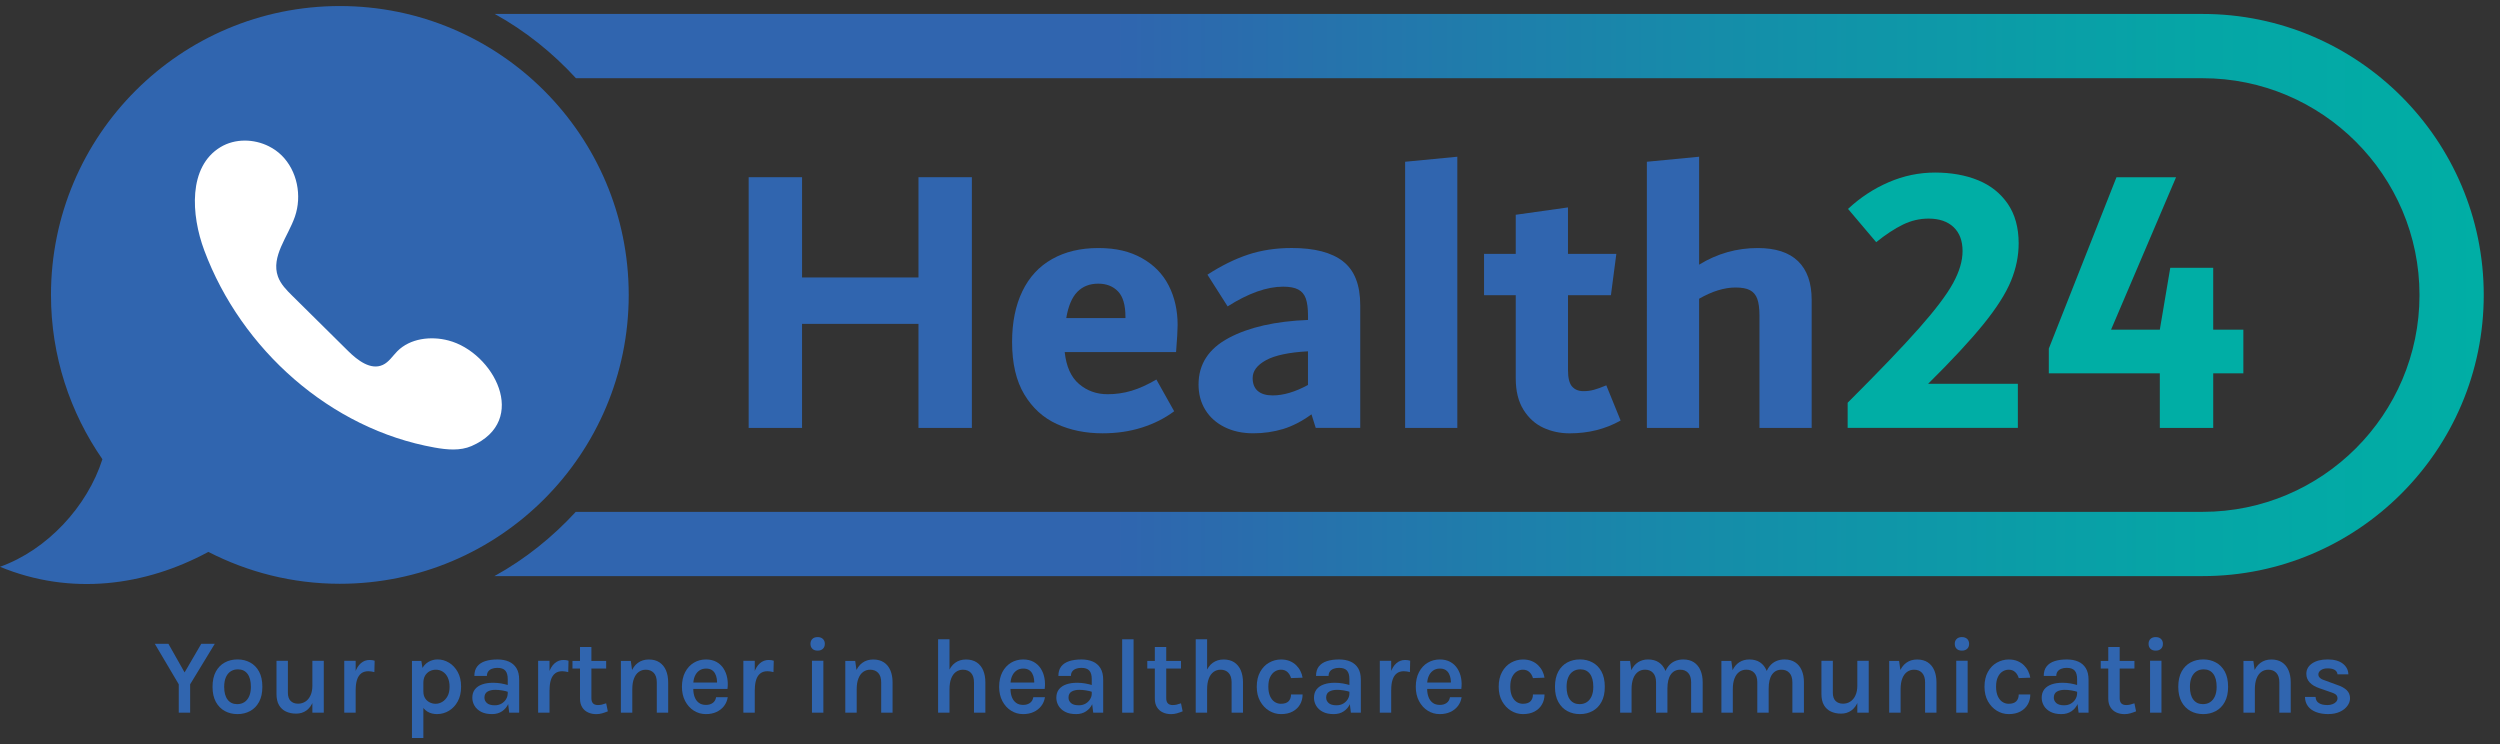 <?xml version="1.0" encoding="UTF-8"?><svg id="Layer_1" xmlns="http://www.w3.org/2000/svg" xmlns:xlink="http://www.w3.org/1999/xlink" viewBox="0 0 840 250"><rect x="0" y="0" width="840" height="250" fill="#333333" stroke="none"/><defs><style>.cls-1{fill:#fff;}.cls-2{fill:#00aea5;}.cls-3{isolation:isolate;}.cls-4{fill:#3065af;}.cls-5{fill:url(#linear-gradient);}</style><linearGradient id="linear-gradient" x1="166.13" y1="99.13" x2="834.54" y2="99.13" gradientUnits="userSpaceOnUse"><stop offset=".31" stop-color="#3065af"/><stop offset=".37" stop-color="#2a6cad"/><stop offset=".64" stop-color="#1390a9"/><stop offset=".86" stop-color="#05a6a6"/><stop offset="1" stop-color="#00aea5"/></linearGradient></defs><g id="Your_partner_in_healthcare_communications" class="cls-3"><g class="cls-3"><path class="cls-4" d="m52.01,216.31h4.57l5.83,10.31h-.79l6.01-10.31h4.54l-8.28,13.61v9.54h-3.83v-9.54l-8.05-13.61Z"/><path class="cls-4" d="m79.81,239.94c-1.58,0-3.01-.34-4.27-1.03s-2.26-1.7-3.01-3.06c-.74-1.36-1.12-3.05-1.12-5.08s.37-3.77,1.12-5.13c.74-1.36,1.75-2.37,3.01-3.05,1.26-.68,2.68-1.02,4.27-1.02s2.97.34,4.23,1.02c1.26.68,2.26,1.7,3,3.05.74,1.36,1.11,3.07,1.11,5.13s-.37,3.72-1.11,5.08c-.74,1.36-1.74,2.38-3,3.06s-2.67,1.03-4.23,1.03Zm-.12-3.35c.92,0,1.73-.22,2.42-.67.69-.45,1.23-1.11,1.61-1.97.38-.86.58-1.92.58-3.17,0-1.91-.38-3.37-1.14-4.37-.76-1.01-1.83-1.51-3.21-1.51-.92,0-1.73.22-2.43.67s-1.24,1.11-1.62,1.98c-.38.87-.58,1.95-.58,3.23,0,1.87.39,3.31,1.16,4.31s1.84,1.5,3.21,1.5Z"/><path class="cls-4" d="m92.9,222.02h3.83v10.73c0,1.21.3,2.13.91,2.75.61.62,1.45.94,2.53.94.9,0,1.71-.24,2.44-.71.73-.47,1.3-1.16,1.72-2.07s.63-2,.63-3.29h1.12c0,2.08-.28,3.81-.83,5.21-.55,1.4-1.32,2.45-2.3,3.15-.98.7-2.13,1.05-3.44,1.05s-2.37-.23-3.38-.68c-1-.46-1.79-1.17-2.37-2.15-.58-.98-.86-2.26-.86-3.84v-11.09Zm12.06,0h3.83v17.44h-3.83v-17.44Z"/><path class="cls-4" d="m115.67,239.46v-17.44h3.83v17.44h-3.83Zm2.84-7.7c0-2.26.24-4.12.73-5.61.49-1.48,1.16-2.59,2.01-3.31.85-.73,1.82-1.09,2.92-1.09.32,0,.62.02.9.06.28.04.55.11.81.19l-.09,3.82c-.32-.08-.67-.15-1.04-.21-.37-.05-.7-.08-.99-.08-.96,0-1.76.24-2.39.73s-1.1,1.19-1.4,2.12c-.31.93-.46,2.06-.46,3.38h-.99Z"/><path class="cls-4" d="m138.42,247.97v-25.9h3.15l.68,4.23v21.67h-3.83Zm8.48-8.03c-1.28,0-2.38-.28-3.29-.84-.91-.56-1.61-1.4-2.09-2.51-.48-1.12-.72-2.51-.72-4.18h1.46c0,.86.19,1.6.58,2.2.38.6.89,1.06,1.52,1.38s1.3.48,2.01.48c.76,0,1.49-.21,2.21-.63s1.31-1.05,1.78-1.9c.47-.85.7-1.91.7-3.2,0-1.19-.2-2.21-.6-3.07-.4-.86-.96-1.51-1.66-1.97-.7-.46-1.49-.68-2.37-.68-.74,0-1.44.17-2.08.52-.64.35-1.15.85-1.53,1.5-.38.65-.57,1.46-.57,2.4h-1.46c0-1.79.28-3.26.85-4.43.56-1.16,1.32-2.03,2.27-2.59.95-.56,1.99-.85,3.13-.85,1.37,0,2.65.37,3.85,1.1,1.2.73,2.17,1.78,2.92,3.14s1.12,3,1.12,4.92-.38,3.58-1.13,4.95c-.76,1.37-1.75,2.42-2.97,3.15-1.22.73-2.54,1.1-3.94,1.1Z"/><path class="cls-4" d="m165.33,239.94c-1.48,0-2.7-.26-3.68-.77-.98-.52-1.71-1.19-2.21-2.03-.49-.84-.74-1.74-.74-2.7,0-1.13.29-2.06.87-2.81s1.4-1.3,2.45-1.67c1.05-.37,2.27-.55,3.66-.55.95,0,1.85.08,2.71.23.86.16,1.71.36,2.56.61v2.29c-.68-.24-1.43-.43-2.25-.56s-1.57-.2-2.27-.2c-1.06,0-1.93.2-2.62.6-.69.4-1.04,1.08-1.04,2.04,0,.7.28,1.3.83,1.8.55.5,1.43.76,2.63.76.9,0,1.67-.2,2.32-.59.65-.4,1.15-.89,1.5-1.49.35-.6.53-1.2.53-1.8h.92c0,1.22-.24,2.35-.71,3.39-.47,1.04-1.17,1.87-2.1,2.5s-2.05.95-3.38.95Zm5.76-.49l-.49-4.1v-7.13c0-1.32-.27-2.29-.82-2.9-.54-.61-1.43-.92-2.65-.92-.7,0-1.31.1-1.85.31-.53.2-.95.51-1.24.91s-.44.9-.44,1.49h-4.21c0-1.31.32-2.37.95-3.18.63-.81,1.52-1.4,2.68-1.78s2.53-.57,4.11-.57c1.46,0,2.74.24,3.83.71,1.09.47,1.94,1.21,2.56,2.21.61,1,.92,2.28.92,3.85v11.11h-3.35Z"/><path class="cls-4" d="m180.81,239.46v-17.44h3.83v17.44h-3.83Zm2.84-7.7c0-2.26.24-4.12.73-5.61.49-1.48,1.15-2.59,2.01-3.31.85-.73,1.82-1.09,2.92-1.09.32,0,.62.02.9.06.28.04.55.11.81.19l-.09,3.82c-.32-.08-.67-.15-1.04-.21-.37-.05-.7-.08-.99-.08-.96,0-1.75.24-2.38.73-.63.49-1.1,1.19-1.4,2.12-.31.93-.46,2.06-.46,3.38h-.99Z"/><path class="cls-4" d="m192.35,224.63v-2.56h11.32v2.56h-11.32Zm7.99,15.32c-1.01,0-1.92-.19-2.75-.57s-1.48-.95-1.97-1.73c-.49-.77-.74-1.75-.74-2.93v-17.33h3.83v17.21c0,1.54.73,2.3,2.18,2.3.43,0,.86-.05,1.3-.14.43-.1.92-.25,1.48-.45l.56,2.7c-.66.26-1.3.49-1.93.67-.62.18-1.28.27-1.96.27Z"/><path class="cls-4" d="m208.62,239.46v-17.39h3.33l.5,3.6v13.79h-3.83Zm12.06,0v-10.19c0-1.4-.34-2.46-1.01-3.18-.67-.71-1.57-1.07-2.68-1.07-.9,0-1.69.25-2.38.75-.68.5-1.22,1.23-1.59,2.21-.38.97-.57,2.17-.57,3.58h-1.31c0-2.2.28-4.03.83-5.51.55-1.48,1.34-2.59,2.37-3.34,1.03-.75,2.25-1.12,3.66-1.12s2.61.32,3.57.95c.96.64,1.69,1.53,2.19,2.68.49,1.15.74,2.5.74,4.05v10.19h-3.82Z"/><path class="cls-4" d="m237.2,239.94c-1.49,0-2.84-.38-4.06-1.15-1.22-.77-2.19-1.84-2.92-3.22-.73-1.38-1.09-2.98-1.09-4.81s.36-3.55,1.08-4.92c.72-1.37,1.69-2.43,2.91-3.16,1.22-.73,2.58-1.1,4.08-1.1,1.37,0,2.55.28,3.54.83.99.55,1.78,1.3,2.38,2.23.6.94,1.01,2,1.23,3.18.22,1.18.25,2.4.08,3.66h-12.22v-2.14h9.54l-.83.54c.04-.61,0-1.22-.09-1.84s-.28-1.18-.55-1.69c-.27-.52-.65-.93-1.14-1.24-.49-.31-1.12-.47-1.89-.47-.92,0-1.71.24-2.35.71-.64.47-1.13,1.11-1.46,1.9s-.5,1.67-.5,2.65v1.55c0,1.04.16,1.97.47,2.78.31.81.78,1.45,1.41,1.92.63.47,1.42.7,2.37.7s1.67-.22,2.28-.65c.61-.43.99-1.07,1.14-1.93h3.91c-.18,1.13-.6,2.12-1.26,2.97-.66.85-1.51,1.51-2.54,1.99-1.03.47-2.21.71-3.53.71Z"/><path class="cls-4" d="m249.77,239.46v-17.44h3.83v17.44h-3.83Zm2.84-7.7c0-2.26.24-4.12.73-5.61.49-1.48,1.15-2.59,2.01-3.31.85-.73,1.82-1.09,2.92-1.09.32,0,.62.02.9.06.28.04.55.11.81.19l-.09,3.82c-.32-.08-.67-.15-1.04-.21-.37-.05-.7-.08-.99-.08-.96,0-1.75.24-2.38.73-.63.49-1.1,1.19-1.4,2.12-.31.93-.46,2.06-.46,3.38h-.99Z"/><path class="cls-4" d="m274.73,218.61c-.76,0-1.35-.2-1.77-.61s-.64-.97-.64-1.67.21-1.23.64-1.65,1.02-.62,1.77-.62,1.33.21,1.76.62c.43.41.65.96.65,1.65s-.22,1.27-.65,1.67c-.43.41-1.02.61-1.76.61Zm-1.91,20.84v-17.44h3.83v17.44h-3.83Z"/><path class="cls-4" d="m284.02,239.46v-17.39h3.33l.5,3.6v13.79h-3.83Zm12.06,0v-10.19c0-1.4-.34-2.46-1.01-3.18-.67-.71-1.57-1.07-2.68-1.07-.9,0-1.69.25-2.38.75-.68.5-1.21,1.23-1.59,2.21-.38.97-.57,2.17-.57,3.58h-1.31c0-2.2.28-4.03.83-5.51.55-1.48,1.34-2.59,2.37-3.34,1.03-.75,2.25-1.12,3.66-1.12s2.61.32,3.57.95c.97.64,1.7,1.53,2.19,2.68.49,1.15.74,2.5.74,4.05v10.19h-3.82Z"/><path class="cls-4" d="m315.2,239.46v-24.66h3.83v24.66h-3.83Zm12.06,0v-10.19c0-1.4-.34-2.46-1.01-3.18-.67-.71-1.57-1.07-2.68-1.07-.9,0-1.69.25-2.38.75-.68.5-1.22,1.23-1.59,2.21-.38.97-.57,2.17-.57,3.58h-1.31c0-2.2.28-4.03.83-5.51.55-1.48,1.34-2.59,2.37-3.34,1.03-.75,2.25-1.12,3.66-1.12s2.61.32,3.57.95c.96.64,1.69,1.53,2.19,2.68.49,1.15.74,2.5.74,4.05v10.19h-3.82Z"/><path class="cls-4" d="m343.78,239.94c-1.49,0-2.84-.38-4.06-1.15-1.22-.77-2.19-1.84-2.92-3.22-.73-1.38-1.09-2.98-1.09-4.81s.36-3.55,1.08-4.92c.72-1.37,1.69-2.43,2.91-3.16,1.22-.73,2.58-1.1,4.08-1.1,1.37,0,2.55.28,3.54.83.99.55,1.78,1.3,2.38,2.23.6.94,1.01,2,1.23,3.18.22,1.18.25,2.4.08,3.66h-12.22v-2.14h9.54l-.83.54c.04-.61,0-1.22-.09-1.84s-.28-1.18-.55-1.69c-.27-.52-.65-.93-1.14-1.24-.49-.31-1.12-.47-1.89-.47-.92,0-1.71.24-2.35.71-.64.47-1.13,1.11-1.46,1.9s-.5,1.67-.5,2.65v1.55c0,1.04.16,1.97.47,2.78.31.81.78,1.45,1.41,1.92.63.47,1.42.7,2.37.7s1.67-.22,2.28-.65c.61-.43.99-1.07,1.14-1.93h3.91c-.18,1.13-.6,2.12-1.26,2.97-.66.85-1.51,1.51-2.54,1.99-1.03.47-2.21.71-3.53.71Z"/><path class="cls-4" d="m361.56,239.94c-1.48,0-2.7-.26-3.68-.77-.98-.52-1.71-1.19-2.21-2.03-.49-.84-.74-1.74-.74-2.7,0-1.13.29-2.06.87-2.81.58-.74,1.4-1.3,2.45-1.67,1.05-.37,2.27-.55,3.66-.55.95,0,1.85.08,2.71.23.86.16,1.71.36,2.57.61v2.29c-.68-.24-1.43-.43-2.25-.56-.82-.13-1.57-.2-2.27-.2-1.06,0-1.93.2-2.62.6-.69.4-1.03,1.08-1.03,2.04,0,.7.28,1.3.83,1.8s1.43.76,2.63.76c.9,0,1.67-.2,2.32-.59.65-.4,1.15-.89,1.5-1.49.35-.6.53-1.2.53-1.8h.92c0,1.22-.24,2.35-.71,3.39-.47,1.04-1.17,1.87-2.1,2.5-.92.63-2.05.95-3.38.95Zm5.76-.49l-.49-4.1v-7.13c0-1.32-.27-2.29-.82-2.9-.55-.61-1.43-.92-2.66-.92-.7,0-1.31.1-1.84.31-.53.2-.95.51-1.24.91-.29.4-.44.9-.44,1.49h-4.21c0-1.31.32-2.37.95-3.18.63-.81,1.52-1.4,2.68-1.78,1.16-.38,2.53-.57,4.11-.57,1.46,0,2.74.24,3.83.71,1.09.47,1.94,1.21,2.56,2.21.61,1,.92,2.28.92,3.85v11.11h-3.35Z"/><path class="cls-4" d="m377.05,239.46v-24.66h3.83v24.66h-3.83Z"/><path class="cls-4" d="m385.49,224.63v-2.56h11.32v2.56h-11.32Zm7.99,15.32c-1.01,0-1.92-.19-2.75-.57s-1.48-.95-1.97-1.73c-.49-.77-.74-1.75-.74-2.93v-17.33h3.83v17.21c0,1.54.73,2.3,2.18,2.3.43,0,.86-.05,1.3-.14.43-.1.92-.25,1.48-.45l.56,2.7c-.66.26-1.3.49-1.93.67-.62.18-1.28.27-1.96.27Z"/><path class="cls-4" d="m401.76,239.46v-24.66h3.83v24.66h-3.83Zm12.06,0v-10.19c0-1.4-.34-2.46-1.01-3.18-.67-.71-1.57-1.07-2.68-1.07-.9,0-1.69.25-2.38.75-.68.5-1.22,1.23-1.59,2.21-.38.97-.57,2.17-.57,3.58h-1.31c0-2.2.28-4.03.83-5.51.55-1.48,1.34-2.59,2.37-3.34,1.03-.75,2.25-1.12,3.66-1.12s2.61.32,3.57.95c.96.64,1.69,1.53,2.19,2.68.49,1.15.74,2.5.74,4.05v10.19h-3.82Z"/><path class="cls-4" d="m430.43,239.94c-1.43,0-2.76-.38-4.01-1.13-1.24-.76-2.24-1.82-3.01-3.2s-1.14-3-1.14-4.86c0-1.96.38-3.62,1.14-4.99s1.76-2.41,3.01-3.11,2.58-1.06,4.01-1.06c1.09,0,2.06.17,2.91.52.85.35,1.57.82,2.17,1.4.6.59,1.08,1.25,1.44,1.97.36.73.6,1.47.72,2.22l-3.89.14c-.23-.83-.63-1.51-1.2-2.03-.57-.53-1.3-.79-2.19-.79-.72,0-1.4.2-2.05.61-.65.41-1.17,1.03-1.58,1.87-.4.84-.6,1.92-.6,3.24,0,1.24.19,2.28.56,3.13.37.85.88,1.5,1.52,1.94.64.44,1.36.66,2.15.66,1.16,0,2.02-.28,2.57-.84.54-.56.82-1.32.82-2.28h3.89c0,1.22-.28,2.33-.85,3.33-.56,1-1.39,1.79-2.47,2.38-1.08.59-2.39.88-3.92.88Z"/><path class="cls-4" d="m448.13,239.94c-1.48,0-2.7-.26-3.68-.77s-1.71-1.19-2.21-2.03c-.49-.84-.74-1.74-.74-2.7,0-1.13.29-2.06.87-2.81.58-.74,1.4-1.3,2.45-1.67,1.05-.37,2.27-.55,3.66-.55.95,0,1.85.08,2.71.23.86.16,1.71.36,2.57.61v2.29c-.68-.24-1.43-.43-2.25-.56-.82-.13-1.57-.2-2.27-.2-1.06,0-1.93.2-2.62.6-.69.4-1.03,1.08-1.03,2.04,0,.7.28,1.3.83,1.8.55.5,1.43.76,2.63.76.9,0,1.67-.2,2.32-.59.65-.4,1.15-.89,1.5-1.49.35-.6.53-1.2.53-1.8h.92c0,1.22-.24,2.35-.71,3.39s-1.17,1.87-2.1,2.5c-.92.63-2.05.95-3.38.95Zm5.76-.49l-.49-4.1v-7.13c0-1.32-.27-2.29-.82-2.9s-1.43-.92-2.65-.92c-.7,0-1.31.1-1.85.31-.53.2-.95.51-1.24.91-.29.4-.44.9-.44,1.49h-4.21c0-1.31.31-2.37.95-3.18.63-.81,1.52-1.4,2.68-1.78s2.53-.57,4.11-.57c1.46,0,2.74.24,3.83.71,1.09.47,1.94,1.21,2.56,2.21s.92,2.28.92,3.85v11.11h-3.35Z"/><path class="cls-4" d="m463.61,239.46v-17.44h3.83v17.44h-3.83Zm2.84-7.7c0-2.26.24-4.12.73-5.61.49-1.48,1.16-2.59,2.01-3.31.85-.73,1.82-1.09,2.92-1.09.32,0,.62.02.9.06.28.04.55.11.81.19l-.09,3.82c-.32-.08-.67-.15-1.04-.21-.37-.05-.7-.08-.99-.08-.96,0-1.76.24-2.39.73s-1.1,1.19-1.4,2.12c-.31.93-.46,2.06-.46,3.38h-.99Z"/><path class="cls-4" d="m483.77,239.94c-1.49,0-2.84-.38-4.06-1.15s-2.19-1.84-2.92-3.22-1.09-2.98-1.09-4.81.36-3.55,1.08-4.92c.72-1.37,1.69-2.43,2.91-3.16,1.22-.73,2.58-1.1,4.08-1.1,1.37,0,2.55.28,3.54.83.99.55,1.78,1.3,2.38,2.23.6.94,1.01,2,1.23,3.18s.25,2.4.08,3.66h-12.22v-2.14h9.54l-.83.54c.04-.61,0-1.22-.09-1.84-.1-.61-.28-1.18-.55-1.69-.27-.52-.65-.93-1.14-1.24-.49-.31-1.12-.47-1.89-.47-.92,0-1.71.24-2.35.71-.64.47-1.13,1.11-1.46,1.9s-.49,1.67-.49,2.65v1.55c0,1.04.16,1.97.47,2.78.31.81.78,1.45,1.41,1.92.63.47,1.42.7,2.37.7s1.67-.22,2.28-.65c.61-.43.99-1.07,1.14-1.93h3.91c-.18,1.13-.6,2.12-1.26,2.97-.66.85-1.51,1.51-2.54,1.99-1.03.47-2.21.71-3.53.71Z"/><path class="cls-4" d="m511.72,239.94c-1.43,0-2.76-.38-4.01-1.13-1.24-.76-2.24-1.82-3.01-3.2s-1.14-3-1.14-4.86c0-1.96.38-3.62,1.14-4.99s1.76-2.41,3.01-3.11,2.58-1.06,4.01-1.06c1.09,0,2.06.17,2.91.52.85.35,1.57.82,2.17,1.4.6.59,1.08,1.25,1.44,1.97.36.73.6,1.47.72,2.22l-3.89.14c-.23-.83-.63-1.51-1.2-2.03-.57-.53-1.3-.79-2.19-.79-.72,0-1.4.2-2.05.61-.65.41-1.17,1.03-1.58,1.87-.4.84-.6,1.92-.6,3.24,0,1.24.19,2.28.56,3.13.37.85.88,1.5,1.52,1.94.64.44,1.36.66,2.15.66,1.16,0,2.02-.28,2.57-.84.54-.56.82-1.32.82-2.28h3.89c0,1.22-.28,2.33-.85,3.33-.56,1-1.39,1.79-2.47,2.38-1.08.59-2.39.88-3.92.88Z"/><path class="cls-4" d="m530.87,239.94c-1.58,0-3.01-.34-4.27-1.03-1.26-.68-2.26-1.7-3.01-3.06-.75-1.36-1.12-3.05-1.12-5.08s.37-3.77,1.12-5.13c.74-1.36,1.75-2.37,3.01-3.05,1.26-.68,2.68-1.02,4.27-1.02s2.97.34,4.23,1.02c1.26.68,2.26,1.7,3,3.05.74,1.36,1.11,3.07,1.11,5.13s-.37,3.72-1.11,5.08c-.74,1.36-1.74,2.38-3,3.06-1.26.68-2.67,1.03-4.23,1.03Zm-.13-3.35c.92,0,1.73-.22,2.42-.67.69-.45,1.23-1.11,1.61-1.97s.58-1.92.58-3.17c0-1.91-.38-3.37-1.14-4.37s-1.83-1.51-3.21-1.51c-.92,0-1.73.22-2.43.67-.7.45-1.24,1.11-1.62,1.98s-.58,1.95-.58,3.23c0,1.87.39,3.31,1.16,4.31s1.85,1.5,3.21,1.5Z"/><path class="cls-4" d="m544.37,239.46v-17.39h3.33l.43,3.11c.56-1.18,1.32-2.07,2.28-2.68s2.07-.92,3.34-.92c1.42,0,2.61.32,3.57.95s1.69,1.53,2.19,2.68c.49,1.15.74,2.5.74,4.05v10.19h-3.82v-10.19c0-1.4-.34-2.46-1.01-3.18s-1.57-1.07-2.68-1.07c-.9,0-1.69.25-2.38.75-.68.5-1.22,1.23-1.59,2.21-.38.97-.57,2.17-.57,3.58v7.9h-3.83Zm23.85,0v-10.19c0-1.4-.33-2.46-1-3.18s-1.55-1.07-2.65-1.07c-1.37,0-2.43.54-3.19,1.62-.76,1.08-1.13,2.67-1.13,4.77h-1.64c0-1.75.17-3.25.5-4.49.33-1.24.81-2.26,1.43-3.04s1.35-1.37,2.21-1.74c.85-.37,1.79-.56,2.83-.56,1.42,0,2.61.32,3.57.95.97.64,1.7,1.53,2.2,2.68.5,1.15.75,2.5.75,4.05v10.19h-3.87Z"/><path class="cls-4" d="m578.39,239.46v-17.39h3.33l.43,3.11c.56-1.18,1.32-2.07,2.28-2.68s2.07-.92,3.34-.92c1.42,0,2.61.32,3.57.95s1.69,1.53,2.19,2.68c.49,1.15.74,2.5.74,4.05v10.19h-3.82v-10.19c0-1.4-.34-2.46-1.01-3.18s-1.57-1.07-2.68-1.07c-.9,0-1.69.25-2.38.75-.68.5-1.22,1.23-1.59,2.21-.38.97-.57,2.17-.57,3.58v7.9h-3.83Zm23.85,0v-10.19c0-1.4-.33-2.46-1-3.18s-1.55-1.07-2.65-1.07c-1.37,0-2.43.54-3.19,1.62-.76,1.08-1.13,2.67-1.13,4.77h-1.64c0-1.75.17-3.25.5-4.49.33-1.24.81-2.26,1.43-3.04s1.35-1.37,2.21-1.74c.85-.37,1.79-.56,2.83-.56,1.42,0,2.61.32,3.57.95.97.64,1.7,1.53,2.2,2.68.5,1.15.75,2.5.75,4.05v10.19h-3.87Z"/><path class="cls-4" d="m612,222.02h3.83v10.73c0,1.21.3,2.13.91,2.75s1.45.94,2.53.94c.9,0,1.71-.24,2.44-.71.73-.47,1.3-1.16,1.72-2.07.42-.91.63-2,.63-3.29h1.12c0,2.08-.28,3.81-.83,5.21-.55,1.4-1.32,2.45-2.3,3.15-.98.7-2.13,1.05-3.44,1.05s-2.37-.23-3.38-.68c-1-.46-1.79-1.17-2.37-2.15-.58-.98-.86-2.26-.86-3.84v-11.09Zm12.06,0h3.83v17.44h-3.83v-17.44Z"/><path class="cls-4" d="m634.77,239.46v-17.39h3.33l.5,3.6v13.79h-3.83Zm12.06,0v-10.19c0-1.4-.34-2.46-1.01-3.18s-1.57-1.07-2.68-1.07c-.9,0-1.69.25-2.38.75-.68.5-1.22,1.23-1.59,2.21-.38.97-.57,2.17-.57,3.58h-1.31c0-2.2.28-4.03.83-5.51.55-1.48,1.34-2.59,2.37-3.34s2.25-1.12,3.66-1.12,2.61.32,3.57.95,1.69,1.53,2.19,2.68c.49,1.15.74,2.5.74,4.05v10.19h-3.82Z"/><path class="cls-4" d="m659.21,218.61c-.76,0-1.35-.2-1.77-.61s-.64-.97-.64-1.67.21-1.23.64-1.65,1.02-.62,1.77-.62,1.33.21,1.76.62.65.96.65,1.65-.22,1.27-.65,1.67-1.02.61-1.76.61Zm-1.91,20.84v-17.44h3.83v17.44h-3.83Z"/><path class="cls-4" d="m674.94,239.94c-1.43,0-2.76-.38-4-1.13-1.24-.76-2.24-1.82-3.01-3.2-.76-1.38-1.14-3-1.14-4.86,0-1.96.38-3.62,1.14-4.99.76-1.37,1.76-2.41,3.01-3.11s2.58-1.06,4-1.06c1.09,0,2.06.17,2.91.52.85.35,1.57.82,2.17,1.4.6.59,1.08,1.25,1.44,1.97.36.73.6,1.47.72,2.22l-3.89.14c-.23-.83-.63-1.51-1.2-2.03-.57-.53-1.3-.79-2.19-.79-.72,0-1.4.2-2.05.61-.65.41-1.17,1.03-1.57,1.87s-.6,1.92-.6,3.24c0,1.24.19,2.28.56,3.13.37.85.88,1.5,1.52,1.94.64.44,1.36.66,2.15.66,1.16,0,2.02-.28,2.56-.84.55-.56.82-1.32.82-2.28h3.89c0,1.22-.28,2.33-.85,3.33-.56,1-1.39,1.79-2.47,2.38-1.08.59-2.39.88-3.92.88Z"/><path class="cls-4" d="m692.64,239.94c-1.48,0-2.7-.26-3.68-.77s-1.71-1.19-2.21-2.03c-.49-.84-.74-1.74-.74-2.7,0-1.13.29-2.06.87-2.81s1.4-1.3,2.45-1.67,2.27-.55,3.66-.55c.95,0,1.85.08,2.71.23.86.16,1.71.36,2.56.61v2.29c-.68-.24-1.43-.43-2.25-.56s-1.57-.2-2.27-.2c-1.06,0-1.93.2-2.62.6-.69.4-1.04,1.08-1.04,2.04,0,.7.28,1.3.83,1.8.55.5,1.43.76,2.63.76.9,0,1.67-.2,2.32-.59.65-.4,1.15-.89,1.5-1.49.35-.6.53-1.2.53-1.8h.92c0,1.22-.24,2.35-.71,3.39-.47,1.04-1.17,1.87-2.1,2.5s-2.05.95-3.38.95Zm5.76-.49l-.49-4.1v-7.13c0-1.32-.27-2.29-.82-2.9s-1.43-.92-2.66-.92c-.7,0-1.31.1-1.84.31s-.95.51-1.24.91c-.29.4-.44.9-.44,1.49h-4.21c0-1.31.32-2.37.95-3.18.63-.81,1.52-1.4,2.68-1.78,1.16-.38,2.53-.57,4.11-.57,1.46,0,2.74.24,3.83.71,1.09.47,1.94,1.21,2.56,2.21.61,1,.92,2.28.92,3.85v11.11h-3.35Z"/><path class="cls-4" d="m705.85,224.63v-2.56h11.32v2.56h-11.32Zm7.99,15.32c-1.01,0-1.92-.19-2.75-.57-.82-.38-1.48-.95-1.97-1.73-.49-.77-.74-1.75-.74-2.93v-17.33h3.83v17.21c0,1.54.73,2.3,2.18,2.3.43,0,.86-.05,1.29-.14.43-.1.92-.25,1.48-.45l.56,2.7c-.66.26-1.3.49-1.93.67-.62.18-1.28.27-1.96.27Z"/><path class="cls-4" d="m724.33,218.61c-.76,0-1.35-.2-1.77-.61s-.64-.97-.64-1.67.21-1.23.64-1.65,1.02-.62,1.77-.62,1.33.21,1.76.62.65.96.65,1.65-.22,1.27-.65,1.67-1.02.61-1.76.61Zm-1.91,20.84v-17.44h3.83v17.44h-3.83Z"/><path class="cls-4" d="m740.3,239.94c-1.58,0-3.01-.34-4.27-1.03s-2.26-1.7-3.01-3.06c-.74-1.36-1.12-3.05-1.12-5.08s.37-3.77,1.12-5.13c.74-1.36,1.75-2.37,3.01-3.05,1.26-.68,2.68-1.02,4.27-1.02s2.97.34,4.23,1.02c1.26.68,2.26,1.7,3,3.05.74,1.36,1.11,3.07,1.11,5.13s-.37,3.72-1.11,5.08c-.74,1.36-1.74,2.38-3,3.06s-2.67,1.03-4.23,1.03Zm-.12-3.35c.92,0,1.73-.22,2.42-.67.69-.45,1.23-1.11,1.61-1.97.38-.86.58-1.92.58-3.17,0-1.91-.38-3.37-1.14-4.37-.76-1.01-1.83-1.51-3.21-1.51-.92,0-1.73.22-2.43.67s-1.24,1.11-1.62,1.98c-.38.87-.58,1.95-.58,3.23,0,1.87.39,3.31,1.16,4.31s1.84,1.5,3.21,1.5Z"/><path class="cls-4" d="m753.8,239.46v-17.39h3.33l.5,3.6v13.79h-3.83Zm12.06,0v-10.19c0-1.4-.34-2.46-1.01-3.18-.67-.71-1.57-1.07-2.68-1.07-.9,0-1.69.25-2.38.75-.68.5-1.21,1.23-1.59,2.21-.38.97-.57,2.17-.57,3.58h-1.31c0-2.2.28-4.03.83-5.51.55-1.48,1.34-2.59,2.37-3.34,1.03-.75,2.25-1.12,3.66-1.12s2.61.32,3.57.95c.97.64,1.7,1.53,2.19,2.68.49,1.15.74,2.5.74,4.05v10.19h-3.82Z"/><path class="cls-4" d="m782.43,239.94c-1.67,0-3.09-.23-4.28-.7s-2.08-1.13-2.71-1.99c-.62-.86-.95-1.88-.97-3.07h3.56c.05.94.42,1.62,1.12,2.06s1.64.66,2.84.66c.66,0,1.25-.1,1.76-.3.52-.2.92-.47,1.21-.81s.44-.72.44-1.14c0-.55-.2-.98-.59-1.3-.4-.31-1.03-.59-1.89-.85l-3.67-1.28c-1.39-.48-2.46-1.12-3.2-1.93-.74-.8-1.12-1.76-1.12-2.88,0-1.45.65-2.62,1.95-3.51s3.04-1.33,5.21-1.33,3.91.47,5.11,1.42c1.2.95,1.82,2.14,1.85,3.58h-3.65c-.06-.62-.36-1.11-.91-1.47-.55-.35-1.35-.53-2.4-.53-.97,0-1.73.2-2.29.61s-.83.88-.83,1.42c0,.94.8,1.63,2.39,2.09l3.92,1.44c1.39.46,2.46,1.04,3.21,1.76s1.12,1.63,1.12,2.74c0,.9-.3,1.75-.9,2.56-.6.81-1.44,1.47-2.53,1.97-1.09.5-2.35.76-3.79.76Z"/></g></g><circle class="cls-4" cx="110.5" cy="99.13" r="90.66"/><path class="cls-1" d="m85.31,51.92c-4.8-2.43-10.8-2.55-15.41.23-10.31,6.21-9.37,21.52-5.16,32.79,11.74,31.46,40.09,56.73,73.15,62.62,3.91.7,8.09,1.1,11.74-.48,18.54-8.08,6.99-29.78-7.37-33.53-5.61-1.46-12.16-.68-16.24,3.43-1.49,1.5-2.66,3.43-4.57,4.32-3.83,1.79-8.02-1.43-11.02-4.4-5.91-5.84-11.82-11.69-17.72-17.53-1.82-1.8-3.69-3.68-4.56-6.09-2.3-6.37,3.16-12.64,5.38-19.04,2.29-6.63.76-14.58-4.25-19.49-1.17-1.14-2.51-2.09-3.97-2.83Z"/><path class="cls-4" d="m308.61,59.55h17.94v84.23h-17.94v-34.96h-39.12v34.96h-17.94V59.55h17.94v33.67h39.12v-33.67Z"/><path class="cls-4" d="m395.18,118.3h-37.44c.52,4.85,2.12,8.42,4.81,10.72,2.69,2.29,5.89,3.44,9.62,3.44,2.77,0,5.46-.39,8.05-1.17,2.6-.78,5.37-2.04,8.32-3.77l5.98,10.66c-3.12,2.34-6.71,4.16-10.79,5.46-4.07,1.3-8.49,1.95-13.25,1.95-5.72,0-10.85-1.04-15.4-3.13-4.55-2.08-8.19-5.39-10.92-9.94-2.73-4.55-4.1-10.42-4.1-17.61,0-6.58,1.15-12.26,3.44-17.02,2.29-4.77,5.63-8.39,10.01-10.85,4.37-2.47,9.55-3.7,15.53-3.7s10.59,1.13,14.62,3.38c4.03,2.25,7.04,5.33,9.03,9.23,1.99,3.9,2.99,8.32,2.99,13.25,0,1.73-.18,4.77-.52,9.1Zm-33.23-20.21c-1.79,1.87-3.02,4.79-3.69,8.78h19.89v-.39c0-3.98-.83-6.84-2.5-8.57-1.67-1.73-3.88-2.6-6.63-2.6-2.92,0-5.27.93-7.07,2.79Z"/><path class="cls-4" d="m451.25,87.82c3.86,2.99,5.79,7.9,5.79,14.75v41.2h-14.96l-1.42-4.55c-3.22,2.34-6.41,3.98-9.58,4.94-3.18.95-6.5,1.43-9.98,1.43-3.65,0-6.87-.7-9.65-2.09-2.78-1.38-4.94-3.31-6.46-5.78-1.52-2.47-2.28-5.31-2.28-8.51,0-6.85,3.39-12.06,10.17-15.67,6.78-3.6,15.65-5.61,26.61-6.04v-1.43c0-2.42-.24-4.33-.72-5.72-.48-1.38-1.32-2.41-2.54-3.06-1.22-.65-2.91-.97-5.09-.97-5.48,0-11.7,2.21-18.66,6.63l-6.78-10.66c4.68-3.03,9.24-5.28,13.71-6.76,4.46-1.47,9.34-2.2,14.63-2.2,7.62,0,13.36,1.49,17.22,4.48Zm-28.64,43.54c1.15,1,2.81,1.5,5.01,1.5,3.6,0,7.56-1.17,11.86-3.51v-11.31c-6.41.35-11.12,1.35-14.11,2.99-2.99,1.64-4.48,3.64-4.48,5.98,0,1.91.57,3.36,1.71,4.35Z"/><path class="cls-4" d="m472.12,143.78V54.35l17.54-1.69v91.12h-17.54Z"/><path class="cls-4" d="m544.51,141.31c-5.09,2.86-10.79,4.29-17.09,4.29-3.19,0-6.15-.63-8.87-1.89-2.72-1.26-4.95-3.27-6.67-6.04-1.73-2.77-2.59-6.28-2.59-10.53v-27.95h-10.65v-13.9h10.65v-13.13l17.55-2.47v15.6h16.25l-1.82,13.9h-14.42v25.22c0,2.6.45,4.42,1.37,5.46.91,1.04,2.19,1.56,3.83,1.56,1.21,0,2.38-.15,3.51-.46,1.13-.3,2.51-.8,4.16-1.5l4.81,11.83Z"/><path class="cls-4" d="m604.15,87.76c3.04,2.95,4.57,7.28,4.57,13v43.02h-17.54v-37.69c0-2.42-.24-4.31-.73-5.66-.48-1.34-1.3-2.32-2.44-2.92-1.14-.61-2.76-.91-4.87-.91-3.77,0-7.85,1.26-12.24,3.77v43.41h-17.55V54.35l17.55-1.69v36.27c6.08-3.73,12.65-5.59,19.69-5.59,5.99,0,10.52,1.47,13.56,4.42Z"/><path class="cls-2" d="m675.66,94.45c-1.73,4.2-4.81,9.03-9.23,14.49-4.42,5.46-10.62,12.13-18.58,20.01h30.15v14.82h-57.19v-8.45c10.59-10.57,18.62-18.95,24.09-25.15,5.47-6.19,9.26-11.22,11.36-15.08,2.1-3.86,3.16-7.43,3.16-10.72,0-3.47-1.01-6.15-3.02-8.06-2.02-1.9-4.82-2.86-8.41-2.86-2.98,0-5.84.67-8.6,2.01-2.76,1.35-5.76,3.31-8.99,5.91l-9.46-11.17c4.07-3.81,8.62-6.8,13.65-8.97,5.02-2.17,10.22-3.25,15.6-3.25s10.29.87,14.49,2.6c4.2,1.73,7.52,4.38,9.95,7.93,2.42,3.55,3.64,7.97,3.64,13.26,0,4.25-.87,8.47-2.6,12.67Z"/><path class="cls-2" d="m753.77,110.76v14.69h-10.13v18.33h-17.94v-18.33h-37.3v-8.32l22.74-57.58h20.02l-21.84,51.21h16.38l3.51-20.79h14.43v20.79h10.13Z"/><path class="cls-5" d="m740.1,4.69H166.24c10.25,5.67,19.41,13.02,27.28,21.59h546.58c40.17,0,72.85,32.68,72.85,72.85s-32.68,72.85-72.85,72.85H193.46c-7.89,8.57-17.06,15.92-27.33,21.59h573.97c52.07,0,94.44-42.36,94.44-94.44S792.17,4.69,740.1,4.69Z"/><path class="cls-4" d="m114.19,2.03C60.58,2.03,17.13,45.48,17.13,99.09c0,20.52,6.41,39.53,17.28,55.21-5.06,15.88-18.55,30.49-34.41,36.14,23.77,9.81,48.71,6.5,70.01-5,13.26,6.8,28.25,10.71,44.18,10.71,53.61,0,97.06-43.46,97.06-97.06S167.8,2.03,114.19,2.03Z"/><path class="cls-1" d="m90.39,49.18c-5.08-2.57-11.42-2.69-16.3.25-10.91,6.58-9.91,22.76-5.46,34.7,12.43,33.29,42.41,60.03,77.4,66.25,4.14.74,8.56,1.17,12.42-.51,19.62-8.55,7.4-31.51-7.79-35.47-5.93-1.55-12.86-.72-17.18,3.63-1.57,1.59-2.81,3.63-4.84,4.57-4.05,1.89-8.48-1.51-11.66-4.65-6.25-6.18-12.5-12.37-18.75-18.55-1.93-1.9-3.91-3.9-4.83-6.45-2.43-6.74,3.34-13.37,5.69-20.15,2.43-7.01.8-15.42-4.49-20.62-1.23-1.21-2.66-2.22-4.2-2.99Z"/></svg>